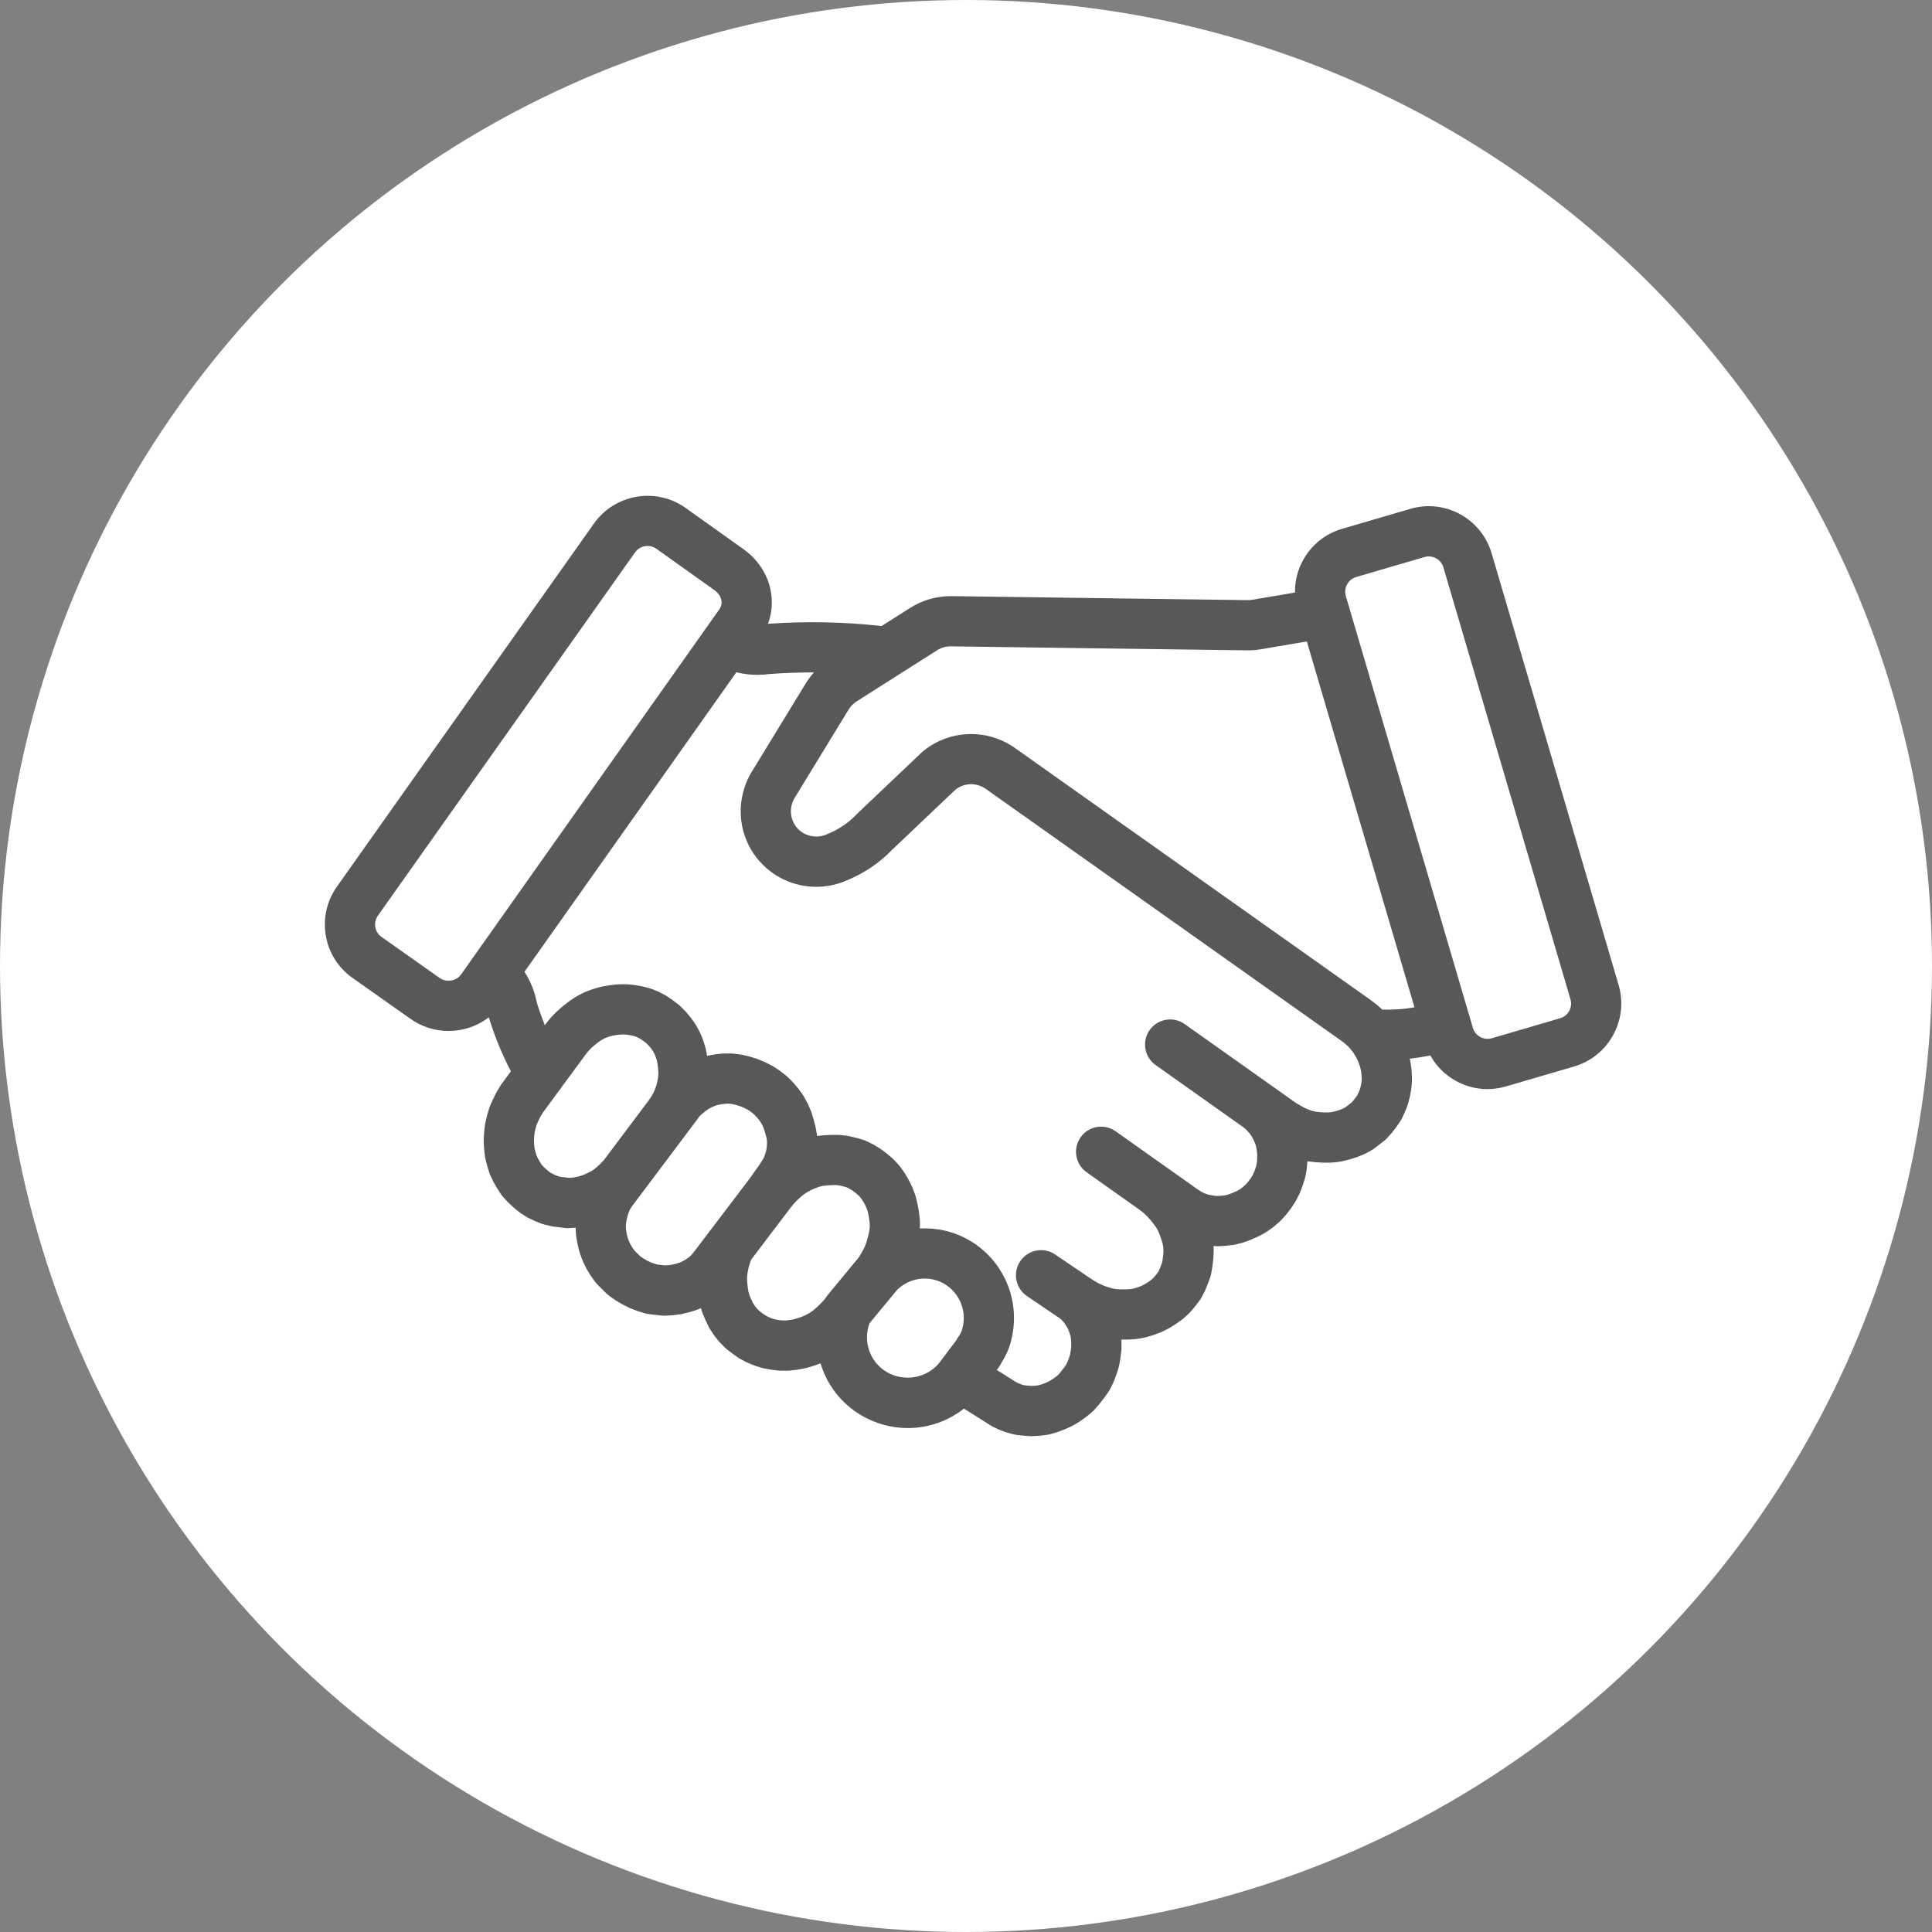 <?xml version="1.0" encoding="UTF-8"?>
<svg width="113px" height="113px" viewBox="0 0 113 113" version="1.1" xmlns="http://www.w3.org/2000/svg" xmlns:xlink="http://www.w3.org/1999/xlink">
    <rect x="0" y="0" width="113" height="113" fill="#808080" stroke="none"/>
    <!-- Generator: Sketch 46.1 (44463) - http://www.bohemiancoding.com/sketch -->
    <title>icon</title>
    <desc>Created with Sketch.</desc>
    <defs></defs>
    <g id="05-Key-Pages" stroke="none" stroke-width="1" fill="none" fill-rule="evenodd">
        <g id="Desktop---Home" transform="translate(-197, -1844)">
            <g id="section:-services" transform="translate(90, 1525)">
                <g id="bonding-card" transform="translate(0, 165)">
                    <g id="icon" transform="translate(107, 154)">
                        <circle id="Oval" fill="#FFFFFF" cx="56.5" cy="56.5" r="56.5"></circle>
                        <g id="Page-1" transform="translate(21, 30)" fill="#58585B">
                            <path d="M58.634,33.286 L58.596,33.49 L58.546,33.69 L58.472,33.877 L58.394,34.044 L58.295,34.186 L58.145,34.381 L58.04,34.495 L57.688,34.766 L57.549,34.84 L57.36,34.916 L57.126,34.989 L56.899,35.042 L56.708,35.065 L56.477,35.065 L56.198,35.049 L55.944,35.02 L55.748,34.974 L55.514,34.891 L55.292,34.794 L55.035,34.65 L54.783,34.499 L53.429,33.539 L53.415,33.528 C53.399,33.516 53.382,33.506 53.366,33.494 L48.29,29.897 C47.628,29.428 46.712,29.584 46.242,30.246 C45.773,30.908 45.93,31.824 46.591,32.293 L51.684,35.903 L51.824,36.01 L51.969,36.156 L52.106,36.315 L52.216,36.474 L52.318,36.666 L52.412,36.88 L52.465,37.05 L52.505,37.28 L52.532,37.509 L52.532,37.738 L52.518,37.97 L52.486,38.153 L52.421,38.362 L52.335,38.591 L52.241,38.78 L52.118,38.965 L51.965,39.164 L51.829,39.312 L51.656,39.46 L51.49,39.579 L51.307,39.676 L51.057,39.785 L50.833,39.869 L50.668,39.911 L50.443,39.937 L50.213,39.951 L50.025,39.94 L49.8,39.9 L49.592,39.848 L49.422,39.784 L49.243,39.689 L49.025,39.548 L44.252,36.167 C43.591,35.699 42.674,35.855 42.205,36.517 C41.736,37.178 41.893,38.095 42.555,38.564 L45.641,40.751 L45.874,40.933 L46.08,41.124 L46.27,41.332 L46.466,41.575 L46.627,41.796 L46.73,41.979 L46.83,42.221 L46.932,42.508 L47.004,42.753 L47.037,42.942 L47.049,43.155 L47.035,43.387 L47.003,43.663 L46.97,43.847 L46.896,44.045 L46.805,44.272 L46.731,44.41 L46.615,44.562 L46.464,44.74 L46.345,44.849 L46.151,44.988 L45.951,45.116 L45.752,45.216 L45.536,45.297 L45.306,45.365 L45.114,45.399 L44.861,45.412 L44.561,45.412 L44.301,45.398 L44.077,45.361 L43.819,45.289 L43.562,45.198 L43.297,45.081 L43.048,44.941 L42.761,44.762 L42.76,44.76 L40.714,43.373 C40.043,42.917 39.13,43.092 38.675,43.764 C38.219,44.435 38.394,45.348 39.065,45.804 L41.02,47.13 L41.149,47.258 L41.26,47.392 L41.381,47.58 L41.473,47.741 L41.544,47.93 L41.612,48.146 L41.642,48.309 L41.655,48.533 L41.655,48.763 L41.628,48.995 L41.588,49.22 L41.522,49.43 L41.437,49.658 L41.354,49.825 L41.229,50 L41.033,50.249 L40.897,50.41 L40.761,50.525 L40.562,50.667 L40.36,50.788 L40.163,50.88 L39.929,50.968 L39.734,51.025 L39.561,51.047 L39.339,51.06 L39.129,51.047 L38.914,51.022 L38.769,50.983 L38.57,50.908 L38.413,50.83 L38.183,50.682 C38.179,50.679 38.175,50.677 38.171,50.674 L37.299,50.126 L37.421,49.963 C37.486,49.877 37.538,49.787 37.581,49.693 C37.828,49.31 38.014,48.894 38.133,48.45 C38.148,48.396 38.159,48.341 38.167,48.286 C38.696,46.043 37.693,43.699 35.686,42.54 C34.791,42.023 33.79,41.799 32.806,41.852 L32.806,41.485 C32.806,41.431 32.803,41.377 32.797,41.323 L32.755,40.942 C32.751,40.911 32.747,40.88 32.741,40.849 L32.678,40.489 C32.673,40.462 32.667,40.435 32.661,40.409 L32.576,40.049 C32.562,39.988 32.544,39.928 32.522,39.87 L32.395,39.531 C32.38,39.489 32.362,39.448 32.343,39.408 L32.184,39.079 C32.166,39.042 32.147,39.007 32.127,38.972 L31.947,38.667 C31.925,38.629 31.901,38.593 31.876,38.557 L31.664,38.261 C31.63,38.213 31.593,38.167 31.552,38.123 L31.32,37.869 C31.278,37.823 31.233,37.78 31.185,37.74 L30.91,37.507 C30.893,37.493 30.876,37.478 30.858,37.465 L30.582,37.253 C30.537,37.218 30.491,37.186 30.442,37.157 L30.125,36.967 C30.09,36.946 30.055,36.927 30.019,36.91 L29.714,36.759 C29.639,36.722 29.56,36.691 29.479,36.667 L29.128,36.564 C29.102,36.556 29.076,36.549 29.05,36.543 L28.69,36.458 C28.636,36.445 28.581,36.436 28.525,36.429 L28.165,36.387 C28.108,36.38 28.051,36.377 27.994,36.377 L27.634,36.377 C27.605,36.377 27.576,36.378 27.548,36.379 L27.188,36.401 C27.163,36.402 27.137,36.404 27.112,36.407 L26.79,36.443 C26.786,36.402 26.781,36.361 26.774,36.32 L26.71,35.961 C26.702,35.915 26.692,35.869 26.679,35.824 L26.586,35.485 C26.585,35.481 26.583,35.477 26.582,35.473 L26.486,35.135 C26.467,35.072 26.445,35.01 26.419,34.95 L26.27,34.611 C26.256,34.577 26.239,34.543 26.222,34.51 L26.053,34.193 C26.022,34.136 25.988,34.081 25.951,34.028 L25.739,33.732 C25.716,33.7 25.692,33.669 25.666,33.639 L25.433,33.363 C25.407,33.332 25.379,33.302 25.35,33.273 L25.096,33.019 C25.055,32.978 25.011,32.939 24.965,32.903 L24.669,32.67 C24.638,32.646 24.606,32.623 24.573,32.601 L24.272,32.401 C24.223,32.369 24.173,32.34 24.122,32.314 L23.781,32.142 C23.748,32.126 23.714,32.11 23.68,32.096 L23.348,31.959 C23.308,31.943 23.267,31.928 23.226,31.915 L22.888,31.809 C22.854,31.799 22.82,31.79 22.786,31.782 L22.426,31.697 C22.372,31.684 22.317,31.674 22.261,31.668 L21.902,31.626 C21.845,31.619 21.788,31.616 21.73,31.616 L21.37,31.616 C21.313,31.616 21.256,31.619 21.199,31.626 L20.839,31.668 C20.811,31.671 20.783,31.675 20.755,31.68 L20.395,31.744 C20.382,31.746 20.368,31.75 20.355,31.752 L20.298,31.432 C20.288,31.371 20.273,31.31 20.254,31.25 L20.149,30.912 C20.137,30.875 20.124,30.839 20.11,30.803 L19.983,30.486 C19.963,30.436 19.94,30.388 19.915,30.341 L19.746,30.023 C19.716,29.967 19.682,29.912 19.645,29.86 L19.433,29.564 C19.412,29.535 19.39,29.506 19.367,29.478 L19.155,29.224 C19.127,29.19 19.097,29.157 19.065,29.125 L18.811,28.872 C18.767,28.827 18.719,28.785 18.669,28.747 L18.394,28.535 C18.374,28.52 18.354,28.505 18.334,28.491 L18.058,28.3 C18.012,28.268 17.964,28.239 17.914,28.212 L17.597,28.043 C17.549,28.018 17.501,27.995 17.451,27.975 L17.133,27.848 C17.072,27.824 17.009,27.803 16.945,27.787 L16.606,27.702 C16.572,27.694 16.538,27.687 16.504,27.68 L16.144,27.617 C16.104,27.61 16.064,27.605 16.024,27.601 L15.684,27.57 C15.626,27.565 15.568,27.563 15.51,27.565 L15.151,27.574 C15.107,27.576 15.063,27.579 15.02,27.584 L14.66,27.626 C14.632,27.629 14.603,27.634 14.575,27.639 L14.216,27.702 C14.162,27.712 14.11,27.724 14.058,27.739 L13.698,27.845 C13.664,27.855 13.63,27.867 13.597,27.879 L13.258,28.006 C13.198,28.029 13.139,28.055 13.082,28.085 L12.765,28.255 C12.723,28.277 12.681,28.302 12.641,28.328 L12.324,28.54 C12.294,28.56 12.264,28.582 12.236,28.604 L11.928,28.844 C11.903,28.863 11.88,28.883 11.856,28.904 L11.584,29.146 C11.553,29.173 11.523,29.201 11.495,29.231 L11.229,29.511 C11.196,29.545 11.166,29.58 11.137,29.617 L10.904,29.913 C10.9,29.919 10.896,29.926 10.891,29.932 C10.887,29.938 10.881,29.943 10.877,29.949 L10.867,29.963 C10.692,29.532 10.537,29.093 10.401,28.648 C10.275,27.997 10.03,27.386 9.677,26.838 L22.067,9.321 C22.469,9.421 22.883,9.471 23.303,9.471 C23.535,9.471 23.769,9.455 24.004,9.424 C24.868,9.359 25.736,9.328 26.603,9.33 C26.428,9.527 26.268,9.741 26.127,9.971 C26.127,9.972 26.127,9.972 26.127,9.973 L23.037,15.03 C23.037,15.031 23.037,15.032 23.036,15.032 C22.001,16.645 22.097,18.717 23.282,20.204 C24.138,21.278 25.417,21.868 26.739,21.868 C27.264,21.868 27.795,21.775 28.309,21.583 C28.343,21.571 28.374,21.556 28.406,21.541 C29.465,21.128 30.422,20.494 31.181,19.7 L34.881,16.188 C35.401,15.774 36.114,15.756 36.667,16.148 L36.667,16.148 L57.408,30.842 L57.644,31.019 L57.837,31.191 L57.966,31.331 C58.004,31.384 58.045,31.434 58.089,31.481 L58.143,31.549 L58.274,31.767 L58.4,31.994 L58.48,32.189 L58.558,32.434 L58.606,32.646 L58.636,32.874 L58.646,33.094 L58.634,33.286 Z M30.858,50.244 C29.872,49.66 29.461,48.459 29.858,47.394 L31.481,45.432 C32.219,44.72 33.337,44.575 34.217,45.083 C35.121,45.606 35.563,46.675 35.291,47.684 C35.285,47.706 35.281,47.729 35.276,47.752 C35.225,47.911 35.151,48.059 35.051,48.193 C35.004,48.257 34.964,48.324 34.928,48.393 L33.992,49.64 L33.992,49.64 C33.992,49.64 33.992,49.64 33.992,49.641 C33.276,50.597 31.899,50.862 30.858,50.244 L30.858,50.244 Z M26.593,46.619 L26.393,46.766 L26.178,46.887 L25.933,47.002 L25.68,47.092 L25.436,47.163 L25.199,47.205 L24.966,47.232 L24.758,47.232 L24.533,47.206 L24.328,47.168 L24.137,47.108 L23.928,47.021 L23.76,46.932 L23.579,46.802 L23.399,46.664 L23.273,46.538 L23.148,46.381 L23.04,46.212 L22.942,46.002 L22.838,45.764 L22.781,45.572 L22.74,45.339 L22.707,45.045 L22.693,44.786 L22.705,44.568 L22.749,44.305 L22.809,44.036 L22.896,43.775 L22.941,43.665 L25.198,40.692 L25.398,40.441 L25.586,40.237 L25.812,40.027 L26.021,39.852 L26.226,39.722 L26.464,39.59 L26.7,39.492 L26.947,39.405 L27.143,39.359 L27.399,39.331 L27.677,39.314 L27.908,39.314 L28.099,39.336 L28.337,39.393 L28.528,39.449 L28.665,39.517 L28.858,39.632 L29.039,39.772 L29.217,39.922 L29.327,40.042 L29.449,40.212 L29.565,40.41 L29.668,40.624 L29.739,40.812 L29.792,41.041 L29.84,41.313 L29.869,41.567 L29.869,41.782 L29.844,42.007 L29.785,42.272 L29.7,42.58 L29.612,42.843 L29.502,43.076 L29.354,43.338 L29.212,43.565 L27.454,45.691 C27.447,45.701 27.441,45.711 27.433,45.72 C27.421,45.735 27.409,45.75 27.397,45.765 L27.219,46.008 L27.021,46.222 L26.805,46.438 L26.593,46.619 Z M19.283,43.542 L19.096,43.675 L18.932,43.768 L18.739,43.853 L18.528,43.919 L18.296,43.974 L18.086,44 L17.882,44.011 L17.425,43.957 L17.256,43.904 L17.027,43.819 L16.809,43.71 L16.59,43.578 L16.44,43.471 L16.104,43.136 L15.997,42.986 L15.876,42.784 L15.785,42.588 L15.709,42.387 L15.656,42.164 L15.616,41.931 L15.604,41.739 L15.616,41.549 L15.651,41.343 L15.711,41.098 L15.78,40.894 L15.855,40.721 L15.953,40.568 L19.307,36.104 C19.307,36.103 19.307,36.103 19.308,36.103 L19.308,36.103 L19.816,35.426 C19.842,35.391 19.865,35.355 19.888,35.319 L19.917,35.284 L20.065,35.146 L20.264,34.989 L20.448,34.856 L20.614,34.767 L20.827,34.674 L20.999,34.62 L21.224,34.58 L21.456,34.553 L21.644,34.553 L21.835,34.575 L22.062,34.629 L22.288,34.7 L22.509,34.79 L22.721,34.898 L22.901,35.016 L23.081,35.158 L23.23,35.307 L23.384,35.49 L23.505,35.659 L23.603,35.841 L23.689,36.038 L23.83,36.54 L23.859,36.704 L23.859,36.892 L23.845,37.124 L23.813,37.307 L23.748,37.516 L23.676,37.706 L23.585,37.867 L23.433,38.103 L22.853,38.923 L20.581,41.916 C20.523,41.98 20.471,42.048 20.425,42.123 L19.737,43.028 L19.55,43.271 L19.418,43.427 L19.283,43.542 Z M12.438,38.879 L12.256,38.89 L11.801,38.833 L11.644,38.794 L11.458,38.719 L11.268,38.63 L11.131,38.543 L10.974,38.411 L10.792,38.245 L10.688,38.131 L10.586,37.972 L10.466,37.762 L10.385,37.589 L10.321,37.385 L10.269,37.178 L10.243,36.955 L10.229,36.722 L10.243,36.47 L10.271,36.238 L10.327,35.999 L10.395,35.767 L10.491,35.549 L10.618,35.294 L10.744,35.084 L11.708,33.775 C11.779,33.698 11.84,33.613 11.892,33.524 L13.228,31.71 L13.404,31.486 L13.58,31.301 L13.771,31.131 L13.999,30.954 L14.211,30.812 L14.379,30.722 L14.577,30.648 L14.808,30.58 L15.045,30.538 L15.297,30.509 L15.503,30.503 L15.695,30.521 L15.943,30.564 L16.135,30.612 L16.285,30.673 L16.457,30.764 L16.632,30.885 L16.802,31.016 L16.941,31.155 L17.075,31.316 L17.199,31.49 L17.286,31.652 L17.362,31.842 L17.422,32.035 L17.462,32.261 L17.494,32.536 L17.508,32.769 L17.496,32.979 L17.456,33.211 L17.399,33.453 L17.311,33.702 L17.219,33.925 L17.103,34.119 L16.934,34.372 L14.333,37.835 C14.33,37.838 14.326,37.841 14.323,37.845 L14.11,38.076 L13.921,38.25 L13.725,38.404 L13.554,38.514 L13.32,38.631 L13.089,38.732 L12.868,38.801 L12.663,38.853 L12.438,38.879 Z M4.698,27.188 C4.698,27.188 4.697,27.188 4.697,27.187 C4.697,27.187 4.696,27.187 4.696,27.187 L1.313,24.798 C1.313,24.797 1.312,24.797 1.312,24.797 C1.117,24.658 0.988,24.455 0.95,24.223 C0.911,23.987 0.968,23.745 1.112,23.543 C1.112,23.543 1.112,23.543 1.112,23.543 L1.112,23.543 L16.135,2.32 C16.43,1.906 16.981,1.809 17.39,2.097 L20.772,4.507 C20.773,4.507 20.774,4.508 20.775,4.508 C20.775,4.508 20.775,4.509 20.776,4.509 C21.14,4.767 21.369,5.222 21.06,5.658 L21.06,5.658 C21.06,5.658 21.06,5.658 21.06,5.658 L20.37,6.634 C20.338,6.674 20.309,6.715 20.281,6.759 L5.972,26.988 L5.972,26.988 C5.835,27.182 5.628,27.31 5.39,27.349 C5.147,27.389 4.901,27.332 4.698,27.188 L4.698,27.188 Z M59.848,29.049 C59.847,29.049 59.846,29.048 59.846,29.047 L59.554,28.787 C59.523,28.759 59.492,28.733 59.459,28.709 L59.158,28.482 C59.152,28.478 59.146,28.475 59.14,28.47 C59.135,28.466 59.13,28.462 59.124,28.458 L38.365,13.751 C38.365,13.751 38.365,13.751 38.365,13.75 C36.744,12.604 34.558,12.672 33.026,13.91 C33.022,13.913 33.018,13.916 33.014,13.919 C33.003,13.928 32.992,13.937 32.981,13.946 C32.968,13.956 32.958,13.968 32.946,13.978 C32.933,13.989 32.92,13.999 32.908,14.011 L29.141,17.587 C29.131,17.597 29.122,17.608 29.113,17.617 C29.103,17.627 29.093,17.635 29.084,17.645 C28.599,18.159 27.973,18.569 27.272,18.831 C27.26,18.835 27.25,18.841 27.238,18.846 C26.633,19.051 25.972,18.865 25.579,18.373 C25.177,17.869 25.152,17.158 25.517,16.603 C25.52,16.599 25.522,16.594 25.525,16.59 C25.532,16.58 25.538,16.571 25.544,16.561 L28.633,11.504 L28.633,11.504 C28.754,11.306 28.911,11.145 29.1,11.025 L29.1,11.025 L33.796,8.042 C33.796,8.042 33.797,8.042 33.797,8.042 C33.797,8.041 33.797,8.041 33.798,8.041 C34.05,7.88 34.325,7.802 34.617,7.805 L34.618,7.805 L34.619,7.805 L51.926,8.038 L51.927,8.038 C51.948,8.038 51.97,8.038 51.992,8.038 C52.246,8.038 52.499,8.017 52.746,7.975 C52.747,7.974 52.747,7.974 52.747,7.974 L55.435,7.517 L61.731,28.917 C61.11,29.025 60.477,29.07 59.848,29.049 L59.848,29.049 Z M66.264,30.723 C66.263,30.723 66.263,30.723 66.263,30.723 L66.262,30.723 C66.029,30.791 65.786,30.766 65.577,30.652 C65.367,30.537 65.213,30.344 65.144,30.109 L65.144,30.109 L57.895,5.47 C57.891,5.457 57.887,5.444 57.883,5.431 L57.716,4.864 C57.716,4.864 57.716,4.864 57.716,4.864 C57.648,4.631 57.673,4.388 57.788,4.179 C57.903,3.969 58.095,3.815 58.33,3.746 C58.33,3.746 58.33,3.746 58.331,3.746 L62.306,2.583 C62.306,2.583 62.307,2.583 62.307,2.583 C62.307,2.583 62.308,2.583 62.308,2.582 C62.541,2.514 62.784,2.539 62.993,2.654 C63.204,2.769 63.357,2.961 63.426,3.196 C63.426,3.196 63.426,3.196 63.426,3.197 L70.853,28.441 L70.853,28.441 C70.996,28.925 70.726,29.416 70.24,29.559 C70.24,29.559 70.24,29.559 70.239,29.559 L66.264,30.723 Z M73.671,27.612 L73.671,27.612 L66.245,2.368 C66.244,2.368 66.244,2.367 66.244,2.367 C65.954,1.381 65.301,0.568 64.403,0.077 C63.505,-0.415 62.466,-0.526 61.48,-0.236 C61.479,-0.236 61.479,-0.235 61.478,-0.235 L57.503,0.928 C57.503,0.928 57.503,0.928 57.503,0.928 C57.502,0.928 57.502,0.928 57.501,0.928 C56.515,1.218 55.702,1.872 55.211,2.769 C54.89,3.356 54.732,4.003 54.742,4.656 L52.252,5.079 C52.252,5.079 52.251,5.079 52.251,5.079 C52.251,5.079 52.25,5.079 52.25,5.079 C52.167,5.094 52.078,5.101 51.992,5.101 C51.983,5.101 51.974,5.101 51.965,5.101 L34.66,4.868 L34.659,4.868 L34.658,4.868 L34.658,4.868 C34.651,4.868 34.645,4.868 34.638,4.868 C34.636,4.868 34.634,4.868 34.633,4.868 C33.784,4.861 32.948,5.101 32.223,5.562 C32.222,5.562 32.222,5.562 32.221,5.563 L30.562,6.616 C28.359,6.371 26.127,6.327 23.918,6.485 C24.154,5.85 24.208,5.165 24.066,4.489 C23.869,3.546 23.305,2.704 22.48,2.117 C22.479,2.116 22.478,2.115 22.476,2.114 L19.091,-0.298 C19.09,-0.299 19.089,-0.299 19.088,-0.3 C19.087,-0.3 19.087,-0.301 19.086,-0.301 C17.364,-1.518 14.966,-1.105 13.741,0.618 C13.74,0.619 13.74,0.619 13.74,0.619 C13.74,0.62 13.739,0.621 13.739,0.621 L-1.285,21.845 L-1.286,21.845 C-1.879,22.683 -2.114,23.697 -1.948,24.702 C-1.781,25.714 -1.226,26.599 -0.385,27.194 L-0.384,27.195 L3,29.585 C3,29.585 3,29.585 3,29.585 C3.001,29.585 3.001,29.586 3.002,29.586 L3.002,29.586 C3.002,29.586 3.002,29.586 3.002,29.586 C3.664,30.055 4.439,30.3 5.234,30.3 C5.443,30.3 5.654,30.283 5.865,30.248 C6.505,30.143 7.093,29.886 7.59,29.5 C7.922,30.591 8.355,31.649 8.881,32.66 L8.346,33.388 C8.345,33.389 8.344,33.39 8.343,33.391 L8.338,33.399 C8.325,33.416 8.314,33.434 8.302,33.452 C8.288,33.473 8.274,33.492 8.261,33.514 L8.255,33.524 C8.255,33.524 8.255,33.524 8.254,33.525 L8.07,33.831 C8.051,33.863 8.033,33.896 8.016,33.93 L7.847,34.268 C7.836,34.291 7.825,34.314 7.815,34.337 L7.667,34.675 C7.642,34.732 7.621,34.79 7.603,34.85 L7.497,35.209 C7.49,35.235 7.483,35.261 7.477,35.287 L7.392,35.647 C7.379,35.701 7.37,35.756 7.363,35.812 L7.321,36.172 C7.317,36.202 7.315,36.232 7.313,36.262 L7.292,36.642 C7.289,36.698 7.289,36.754 7.292,36.81 L7.313,37.17 C7.315,37.198 7.318,37.227 7.321,37.255 L7.363,37.615 C7.371,37.677 7.382,37.739 7.397,37.8 L7.482,38.139 C7.489,38.166 7.496,38.193 7.505,38.22 L7.61,38.558 C7.63,38.621 7.653,38.682 7.681,38.741 L7.829,39.059 C7.847,39.096 7.865,39.132 7.885,39.167 L8.055,39.463 C8.067,39.485 8.081,39.507 8.094,39.529 L8.285,39.825 C8.33,39.895 8.381,39.961 8.438,40.023 L8.671,40.277 C8.699,40.308 8.73,40.339 8.761,40.367 L9.015,40.6 C9.032,40.615 9.048,40.63 9.066,40.645 L9.319,40.856 C9.366,40.895 9.416,40.932 9.467,40.965 L9.764,41.155 C9.819,41.191 9.876,41.222 9.935,41.25 L10.253,41.398 C10.278,41.41 10.304,41.421 10.33,41.432 L10.647,41.558 C10.709,41.583 10.772,41.603 10.836,41.619 L11.175,41.704 C11.232,41.718 11.29,41.729 11.348,41.736 L12.025,41.821 C12.086,41.829 12.147,41.832 12.208,41.832 C12.237,41.832 12.265,41.831 12.294,41.83 L12.654,41.809 C12.658,41.808 12.662,41.808 12.667,41.807 C12.667,41.813 12.667,41.819 12.667,41.825 L12.688,42.185 C12.692,42.239 12.698,42.294 12.707,42.347 L12.769,42.709 C12.775,42.741 12.781,42.772 12.789,42.804 L12.875,43.162 C12.889,43.22 12.906,43.278 12.927,43.334 L13.055,43.673 C13.068,43.709 13.082,43.743 13.099,43.778 L13.247,44.095 C13.268,44.142 13.292,44.187 13.319,44.231 L13.509,44.548 C13.529,44.581 13.55,44.613 13.573,44.645 L13.784,44.941 C13.831,45.007 13.884,45.069 13.941,45.127 L14.449,45.634 C14.506,45.692 14.568,45.744 14.634,45.791 L14.93,46.003 C14.962,46.025 14.995,46.047 15.028,46.067 L15.346,46.257 C15.378,46.277 15.411,46.295 15.444,46.311 L15.783,46.481 C15.829,46.504 15.877,46.525 15.925,46.543 L16.264,46.669 C16.289,46.679 16.314,46.688 16.34,46.696 L16.678,46.802 C16.765,46.829 16.855,46.848 16.945,46.859 L17.666,46.943 C17.722,46.95 17.779,46.953 17.837,46.953 C17.863,46.953 17.89,46.952 17.917,46.951 L18.298,46.93 C18.332,46.928 18.366,46.925 18.4,46.921 L18.739,46.878 C18.79,46.872 18.842,46.863 18.893,46.851 L19.252,46.766 C19.286,46.758 19.32,46.749 19.353,46.738 L19.692,46.633 C19.743,46.617 19.793,46.598 19.843,46.576 L19.995,46.51 L20.046,46.682 C20.063,46.741 20.085,46.799 20.109,46.855 L20.257,47.194 C20.262,47.206 20.267,47.217 20.273,47.228 L20.421,47.545 C20.449,47.605 20.481,47.663 20.517,47.719 L20.718,48.032 C20.744,48.072 20.772,48.111 20.802,48.148 L21.023,48.428 C21.058,48.472 21.096,48.515 21.136,48.554 L21.39,48.808 C21.435,48.854 21.483,48.896 21.534,48.935 L21.809,49.146 C21.822,49.156 21.835,49.166 21.848,49.175 L22.13,49.377 C22.184,49.416 22.24,49.451 22.299,49.482 L22.615,49.649 C22.654,49.669 22.694,49.688 22.735,49.705 L23.068,49.845 C23.11,49.862 23.153,49.878 23.197,49.892 L23.536,49.997 C23.591,50.014 23.646,50.028 23.703,50.039 L24.042,50.102 C24.074,50.108 24.107,50.113 24.14,50.117 L24.5,50.16 C24.557,50.166 24.614,50.17 24.672,50.17 L25.053,50.17 C25.11,50.17 25.167,50.166 25.224,50.16 L25.584,50.117 C25.611,50.114 25.639,50.11 25.667,50.105 L26.027,50.042 C26.08,50.032 26.134,50.02 26.186,50.004 L26.546,49.899 C26.571,49.891 26.596,49.883 26.621,49.874 L26.981,49.747 C26.985,49.746 26.988,49.744 26.992,49.743 C27.361,50.974 28.177,52.07 29.36,52.771 C30.218,53.28 31.163,53.525 32.096,53.525 C33.275,53.525 34.435,53.132 35.378,52.388 L36.602,53.157 L36.892,53.344 C36.936,53.372 36.982,53.398 37.029,53.422 L37.326,53.57 C37.371,53.593 37.418,53.613 37.466,53.631 L37.804,53.758 C37.85,53.775 37.896,53.79 37.943,53.802 L38.26,53.887 C38.327,53.905 38.396,53.918 38.466,53.926 L38.826,53.969 C38.852,53.972 38.879,53.974 38.906,53.976 L39.245,53.997 C39.275,53.999 39.306,54 39.336,54 C39.365,54 39.394,53.999 39.423,53.997 L39.782,53.976 C39.814,53.974 39.846,53.971 39.878,53.967 L40.217,53.925 C40.295,53.915 40.373,53.899 40.449,53.877 L40.809,53.771 C40.842,53.761 40.876,53.75 40.909,53.737 L41.248,53.611 C41.284,53.597 41.32,53.582 41.355,53.566 L41.672,53.417 C41.717,53.396 41.762,53.372 41.805,53.347 L42.122,53.157 C42.156,53.136 42.19,53.114 42.222,53.091 L42.518,52.879 C42.55,52.856 42.581,52.832 42.612,52.806 L42.887,52.574 C42.949,52.521 43.007,52.463 43.06,52.401 L43.293,52.126 C43.304,52.112 43.316,52.098 43.327,52.084 L43.56,51.788 C43.574,51.77 43.587,51.752 43.6,51.733 L43.812,51.437 C43.856,51.375 43.895,51.31 43.929,51.242 L44.099,50.903 C44.122,50.857 44.143,50.809 44.161,50.76 L44.288,50.421 C44.297,50.396 44.306,50.371 44.314,50.346 L44.42,50.007 C44.438,49.947 44.453,49.887 44.464,49.825 L44.528,49.465 C44.533,49.437 44.537,49.409 44.54,49.38 L44.583,49.02 C44.589,48.963 44.593,48.906 44.593,48.849 L44.593,48.49 C44.593,48.461 44.592,48.432 44.59,48.403 L44.587,48.35 L44.902,48.35 C44.929,48.35 44.955,48.349 44.982,48.348 L45.363,48.327 C45.421,48.323 45.48,48.317 45.537,48.306 L45.897,48.243 C45.951,48.234 46.004,48.221 46.057,48.206 L46.416,48.1 C46.45,48.09 46.484,48.079 46.517,48.066 L46.856,47.939 C46.904,47.921 46.952,47.9 46.998,47.877 L47.336,47.708 C47.383,47.684 47.428,47.659 47.472,47.63 L47.769,47.44 C47.789,47.427 47.809,47.413 47.829,47.399 L48.125,47.188 C48.174,47.153 48.22,47.115 48.264,47.075 L48.518,46.842 C48.564,46.8 48.607,46.755 48.647,46.708 L48.88,46.433 C48.894,46.415 48.909,46.398 48.922,46.38 L49.134,46.105 C49.183,46.041 49.227,45.973 49.265,45.901 L49.435,45.584 C49.46,45.536 49.483,45.487 49.503,45.437 L49.63,45.119 C49.634,45.11 49.637,45.1 49.641,45.091 L49.768,44.752 C49.8,44.667 49.824,44.58 49.839,44.491 L49.903,44.131 C49.908,44.104 49.912,44.076 49.915,44.048 L49.957,43.689 C49.961,43.66 49.963,43.632 49.965,43.604 L49.986,43.244 C49.99,43.188 49.99,43.131 49.986,43.075 L49.975,42.879 L50.127,42.888 C50.155,42.89 50.184,42.89 50.213,42.89 C50.242,42.89 50.271,42.89 50.299,42.888 L50.659,42.867 C50.687,42.865 50.715,42.863 50.744,42.859 L51.104,42.817 C51.166,42.81 51.228,42.798 51.289,42.783 L51.627,42.698 C51.681,42.685 51.735,42.668 51.787,42.649 L52.126,42.522 C52.15,42.512 52.174,42.503 52.198,42.492 L52.537,42.344 C52.571,42.329 52.606,42.312 52.639,42.295 L52.957,42.125 C53.013,42.095 53.067,42.061 53.119,42.024 L53.416,41.813 C53.45,41.788 53.484,41.762 53.516,41.734 L53.804,41.488 C53.848,41.45 53.891,41.409 53.93,41.366 L54.171,41.104 C54.202,41.072 54.23,41.037 54.257,41.002 L54.48,40.711 C54.499,40.686 54.518,40.659 54.536,40.632 L54.737,40.331 C54.771,40.28 54.801,40.227 54.828,40.173 L54.997,39.834 C55.02,39.789 55.04,39.743 55.058,39.695 L55.185,39.357 C55.195,39.331 55.204,39.304 55.212,39.278 L55.318,38.939 C55.337,38.879 55.352,38.818 55.363,38.756 L55.426,38.397 C55.436,38.341 55.442,38.285 55.445,38.229 L55.464,37.92 C55.486,37.924 55.509,37.927 55.531,37.93 L55.912,37.972 C55.938,37.975 55.964,37.977 55.989,37.979 L56.349,38 C56.377,38.001 56.406,38.002 56.434,38.002 L56.794,38.002 C56.851,38.002 56.909,37.999 56.966,37.992 L57.325,37.95 C57.381,37.943 57.435,37.934 57.489,37.921 L57.849,37.836 C57.884,37.828 57.918,37.819 57.952,37.808 L58.291,37.702 C58.327,37.691 58.362,37.678 58.397,37.664 L58.714,37.538 C58.764,37.518 58.813,37.495 58.861,37.469 L59.179,37.3 C59.25,37.262 59.318,37.218 59.382,37.169 L59.933,36.745 C60,36.693 60.062,36.636 60.119,36.574 L60.352,36.32 C60.381,36.289 60.408,36.257 60.433,36.224 L60.645,35.948 C60.66,35.929 60.675,35.909 60.689,35.888 L60.879,35.613 C60.926,35.545 60.968,35.473 61.003,35.398 L61.151,35.081 C61.163,35.055 61.174,35.03 61.184,35.004 L61.311,34.687 C61.335,34.626 61.355,34.563 61.371,34.499 L61.456,34.16 C61.463,34.132 61.47,34.103 61.475,34.074 L61.539,33.735 C61.55,33.675 61.557,33.614 61.561,33.552 L61.582,33.193 C61.585,33.142 61.586,33.091 61.583,33.04 L61.567,32.68 C61.566,32.637 61.562,32.595 61.556,32.552 L61.509,32.194 C61.503,32.149 61.495,32.104 61.485,32.06 L61.453,31.92 C61.858,31.876 62.26,31.812 62.657,31.729 C63.006,32.357 63.523,32.876 64.166,33.228 C64.737,33.541 65.364,33.7 65.999,33.7 C66.35,33.7 66.703,33.65 67.051,33.551 C67.063,33.548 67.076,33.545 67.088,33.542 L67.091,33.541 L71.067,32.378 L71.067,32.378 C71.068,32.378 71.068,32.377 71.069,32.377 C73.101,31.78 74.268,29.642 73.671,27.612 L73.671,27.612 Z" id="Fill-1"></path>
                        </g>
                    </g>
                </g>
            </g>
        </g>
    </g>
</svg>